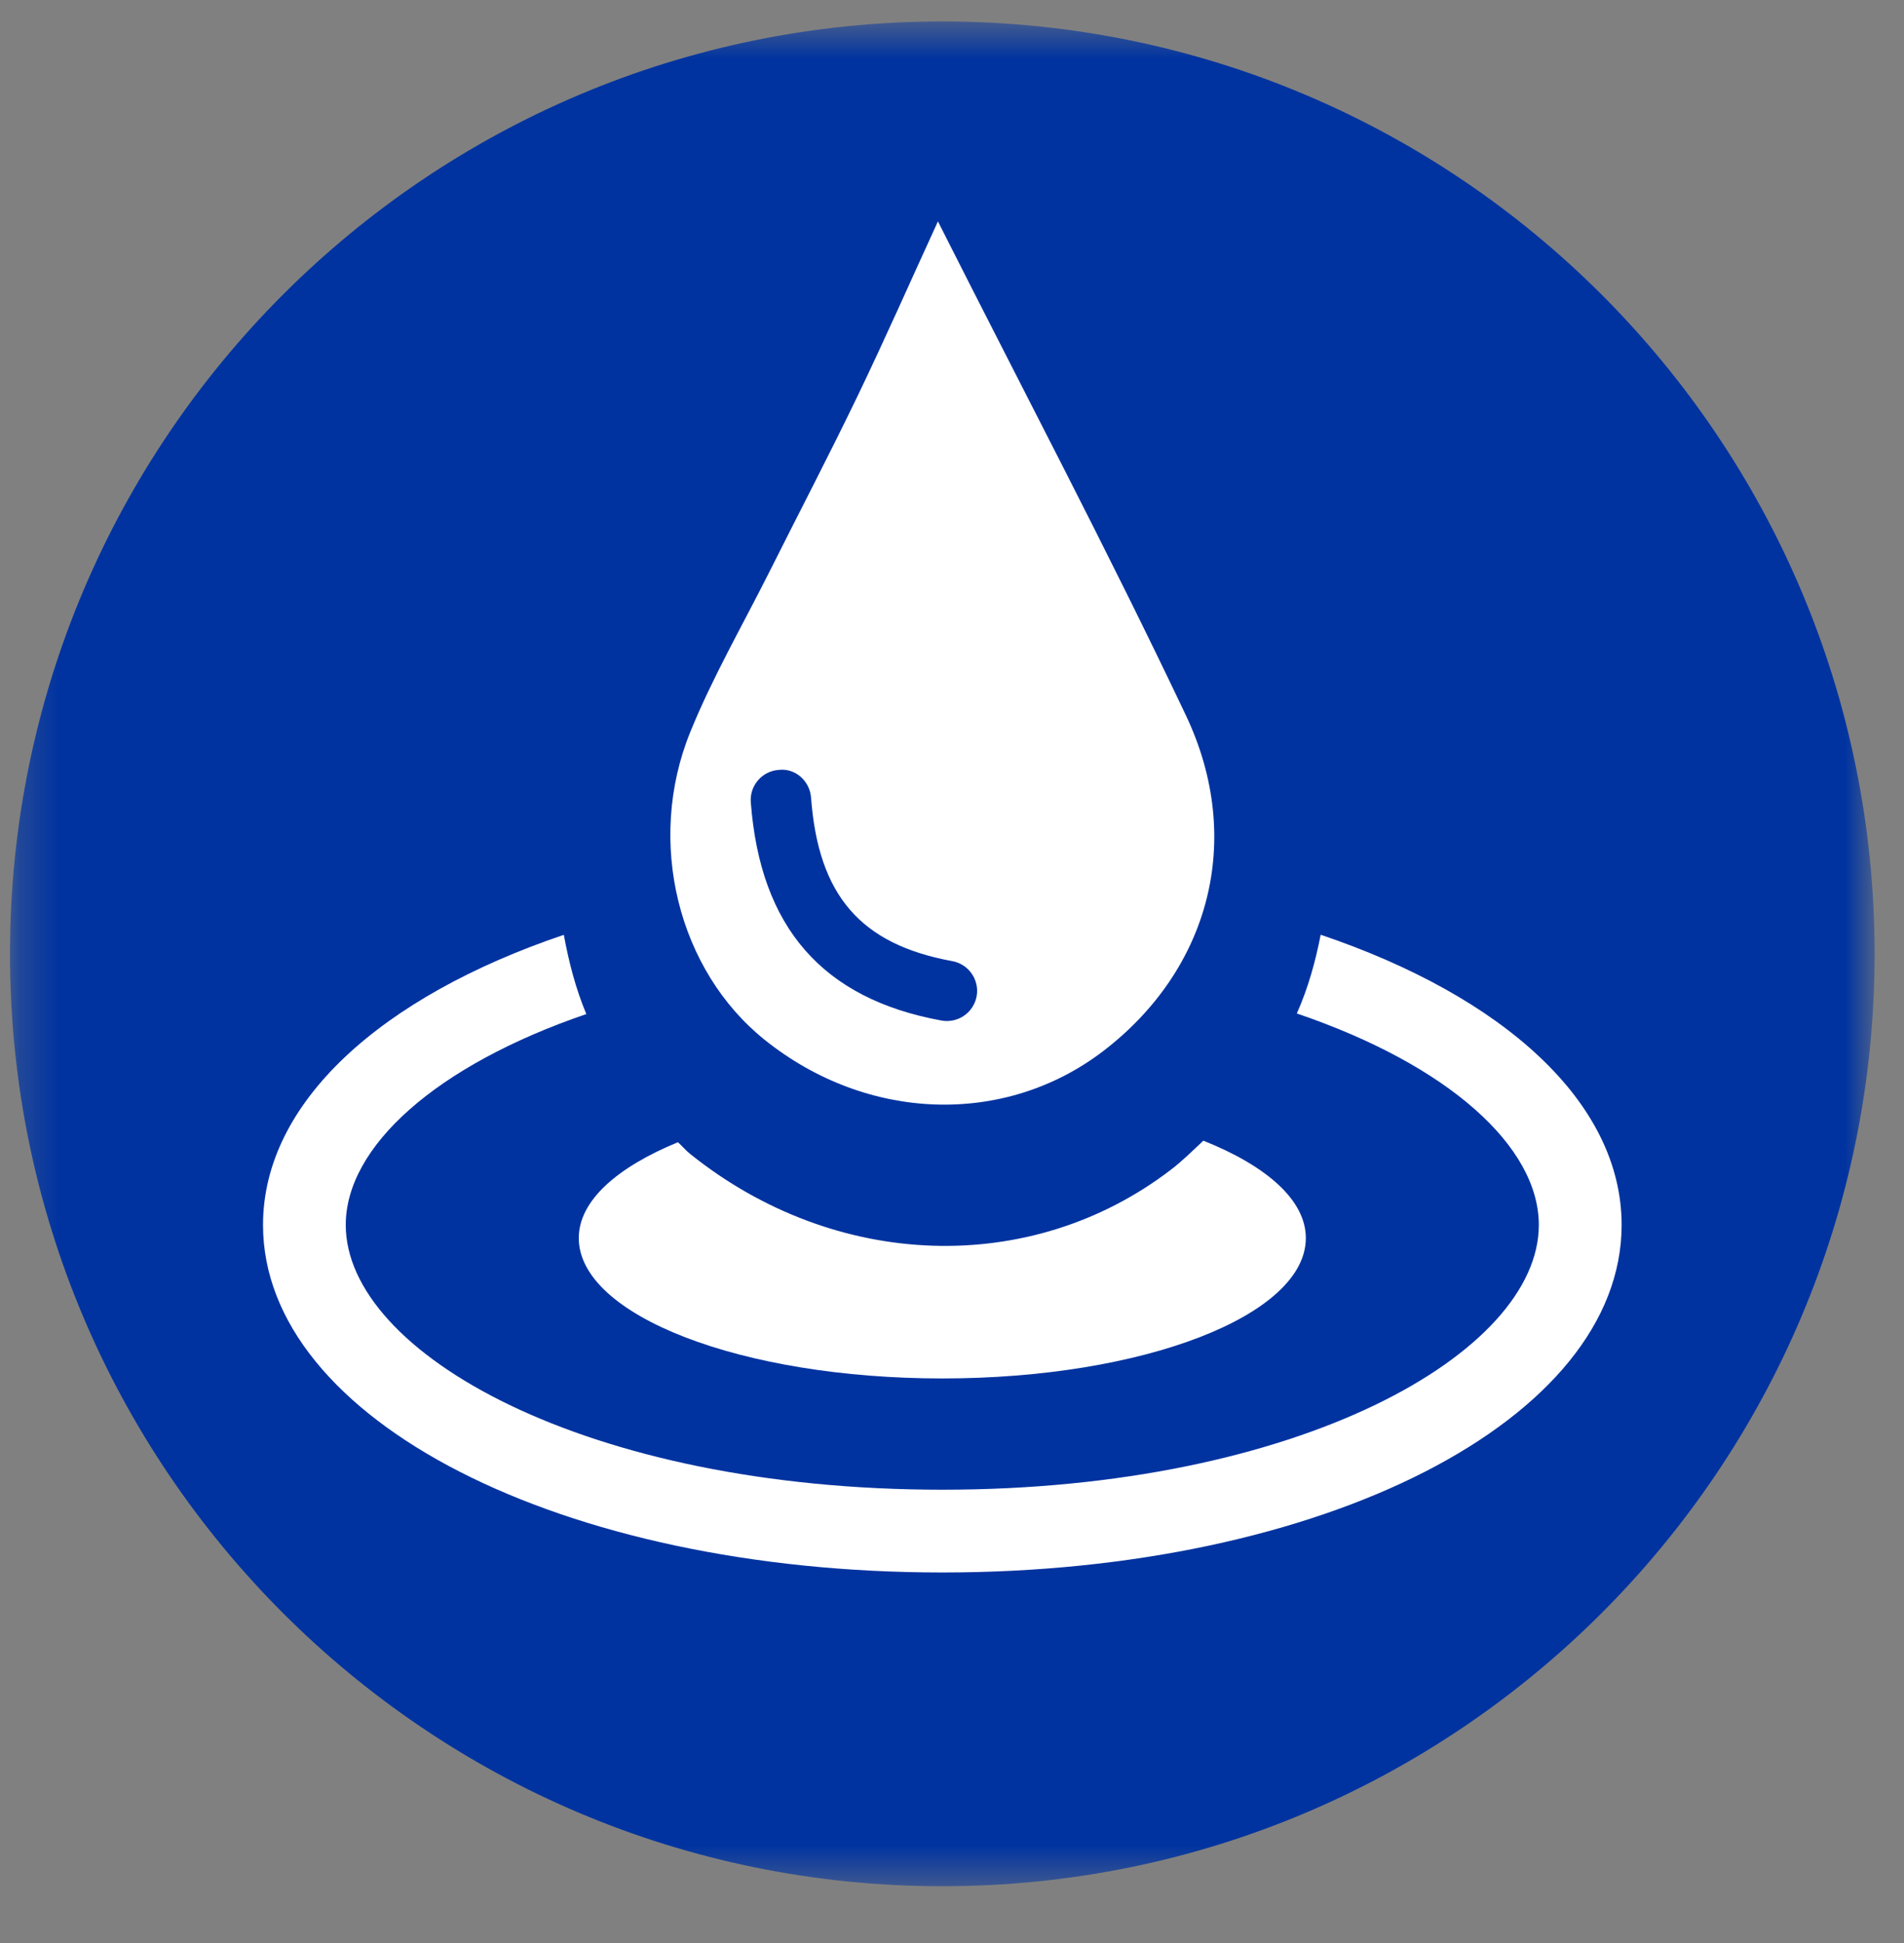 <svg width="49" height="50" viewBox="0 0 49 50" fill="none" xmlns="http://www.w3.org/2000/svg">
<rect x="0" y="0" width="49" height="50" fill="#808080" stroke="none"/>
<mask id="mask0_7565_14096" style="mask-type:luminance" maskUnits="userSpaceOnUse" x="0" y="0" width="49" height="49">
<path fill-rule="evenodd" clip-rule="evenodd" d="M0.258 0.552H48.244V48.539H0.258V0.552Z" fill="white"/>
</mask>
<g mask="url(#mask0_7565_14096)">
<path fill-rule="evenodd" clip-rule="evenodd" d="M48.244 24.546C48.244 37.797 37.502 48.539 24.251 48.539C10.999 48.539 0.257 37.797 0.257 24.546C0.257 11.294 10.999 0.552 24.251 0.552C37.502 0.552 48.244 11.294 48.244 24.546Z" fill="#0033A0"/>
</g>
<path fill-rule="evenodd" clip-rule="evenodd" d="M24.25 35.472C29.418 35.472 33.606 33.854 33.606 31.859C33.606 30.884 32.596 30.002 30.969 29.353C30.695 29.608 30.435 29.872 30.128 30.105C26.528 32.858 21.495 32.691 17.759 29.693C17.646 29.602 17.554 29.489 17.446 29.393C15.875 30.04 14.895 30.902 14.895 31.859C14.895 33.854 19.084 35.472 24.25 35.472Z" fill="white"/>
<path fill-rule="evenodd" clip-rule="evenodd" d="M33.988 24.054C33.852 24.749 33.664 25.43 33.374 26.08C37.279 27.407 39.602 29.506 39.602 31.522C39.602 34.813 33.434 38.335 24.251 38.335C15.068 38.335 8.898 34.813 8.898 31.522C8.898 29.514 11.207 27.422 15.089 26.095C14.817 25.445 14.639 24.757 14.51 24.056C9.812 25.644 6.769 28.367 6.769 31.522C6.769 36.537 14.448 40.465 24.251 40.465C34.054 40.465 41.733 36.537 41.733 31.522C41.733 28.365 38.687 25.641 33.988 24.054Z" fill="white"/>
<path fill-rule="evenodd" clip-rule="evenodd" d="M30.518 18.405C28.504 14.159 26.308 10.002 24.138 5.697C23.44 7.218 22.779 8.72 22.067 10.197C21.335 11.717 20.553 13.213 19.796 14.724C19.11 16.091 18.339 17.424 17.764 18.838C16.614 21.669 17.461 24.98 19.68 26.759C22.311 28.869 25.854 28.987 28.39 27.049C31.117 24.963 32.041 21.615 30.518 18.405ZM24.37 26.274C24.323 26.274 24.276 26.27 24.23 26.262C21.168 25.703 19.564 23.864 19.322 20.643C19.29 20.215 19.612 19.843 20.04 19.812C20.47 19.761 20.84 20.097 20.873 20.528C21.06 23.044 22.148 24.302 24.508 24.733C24.93 24.811 25.21 25.216 25.134 25.636C25.064 26.013 24.737 26.274 24.37 26.274Z" fill="white"/>
</svg>
